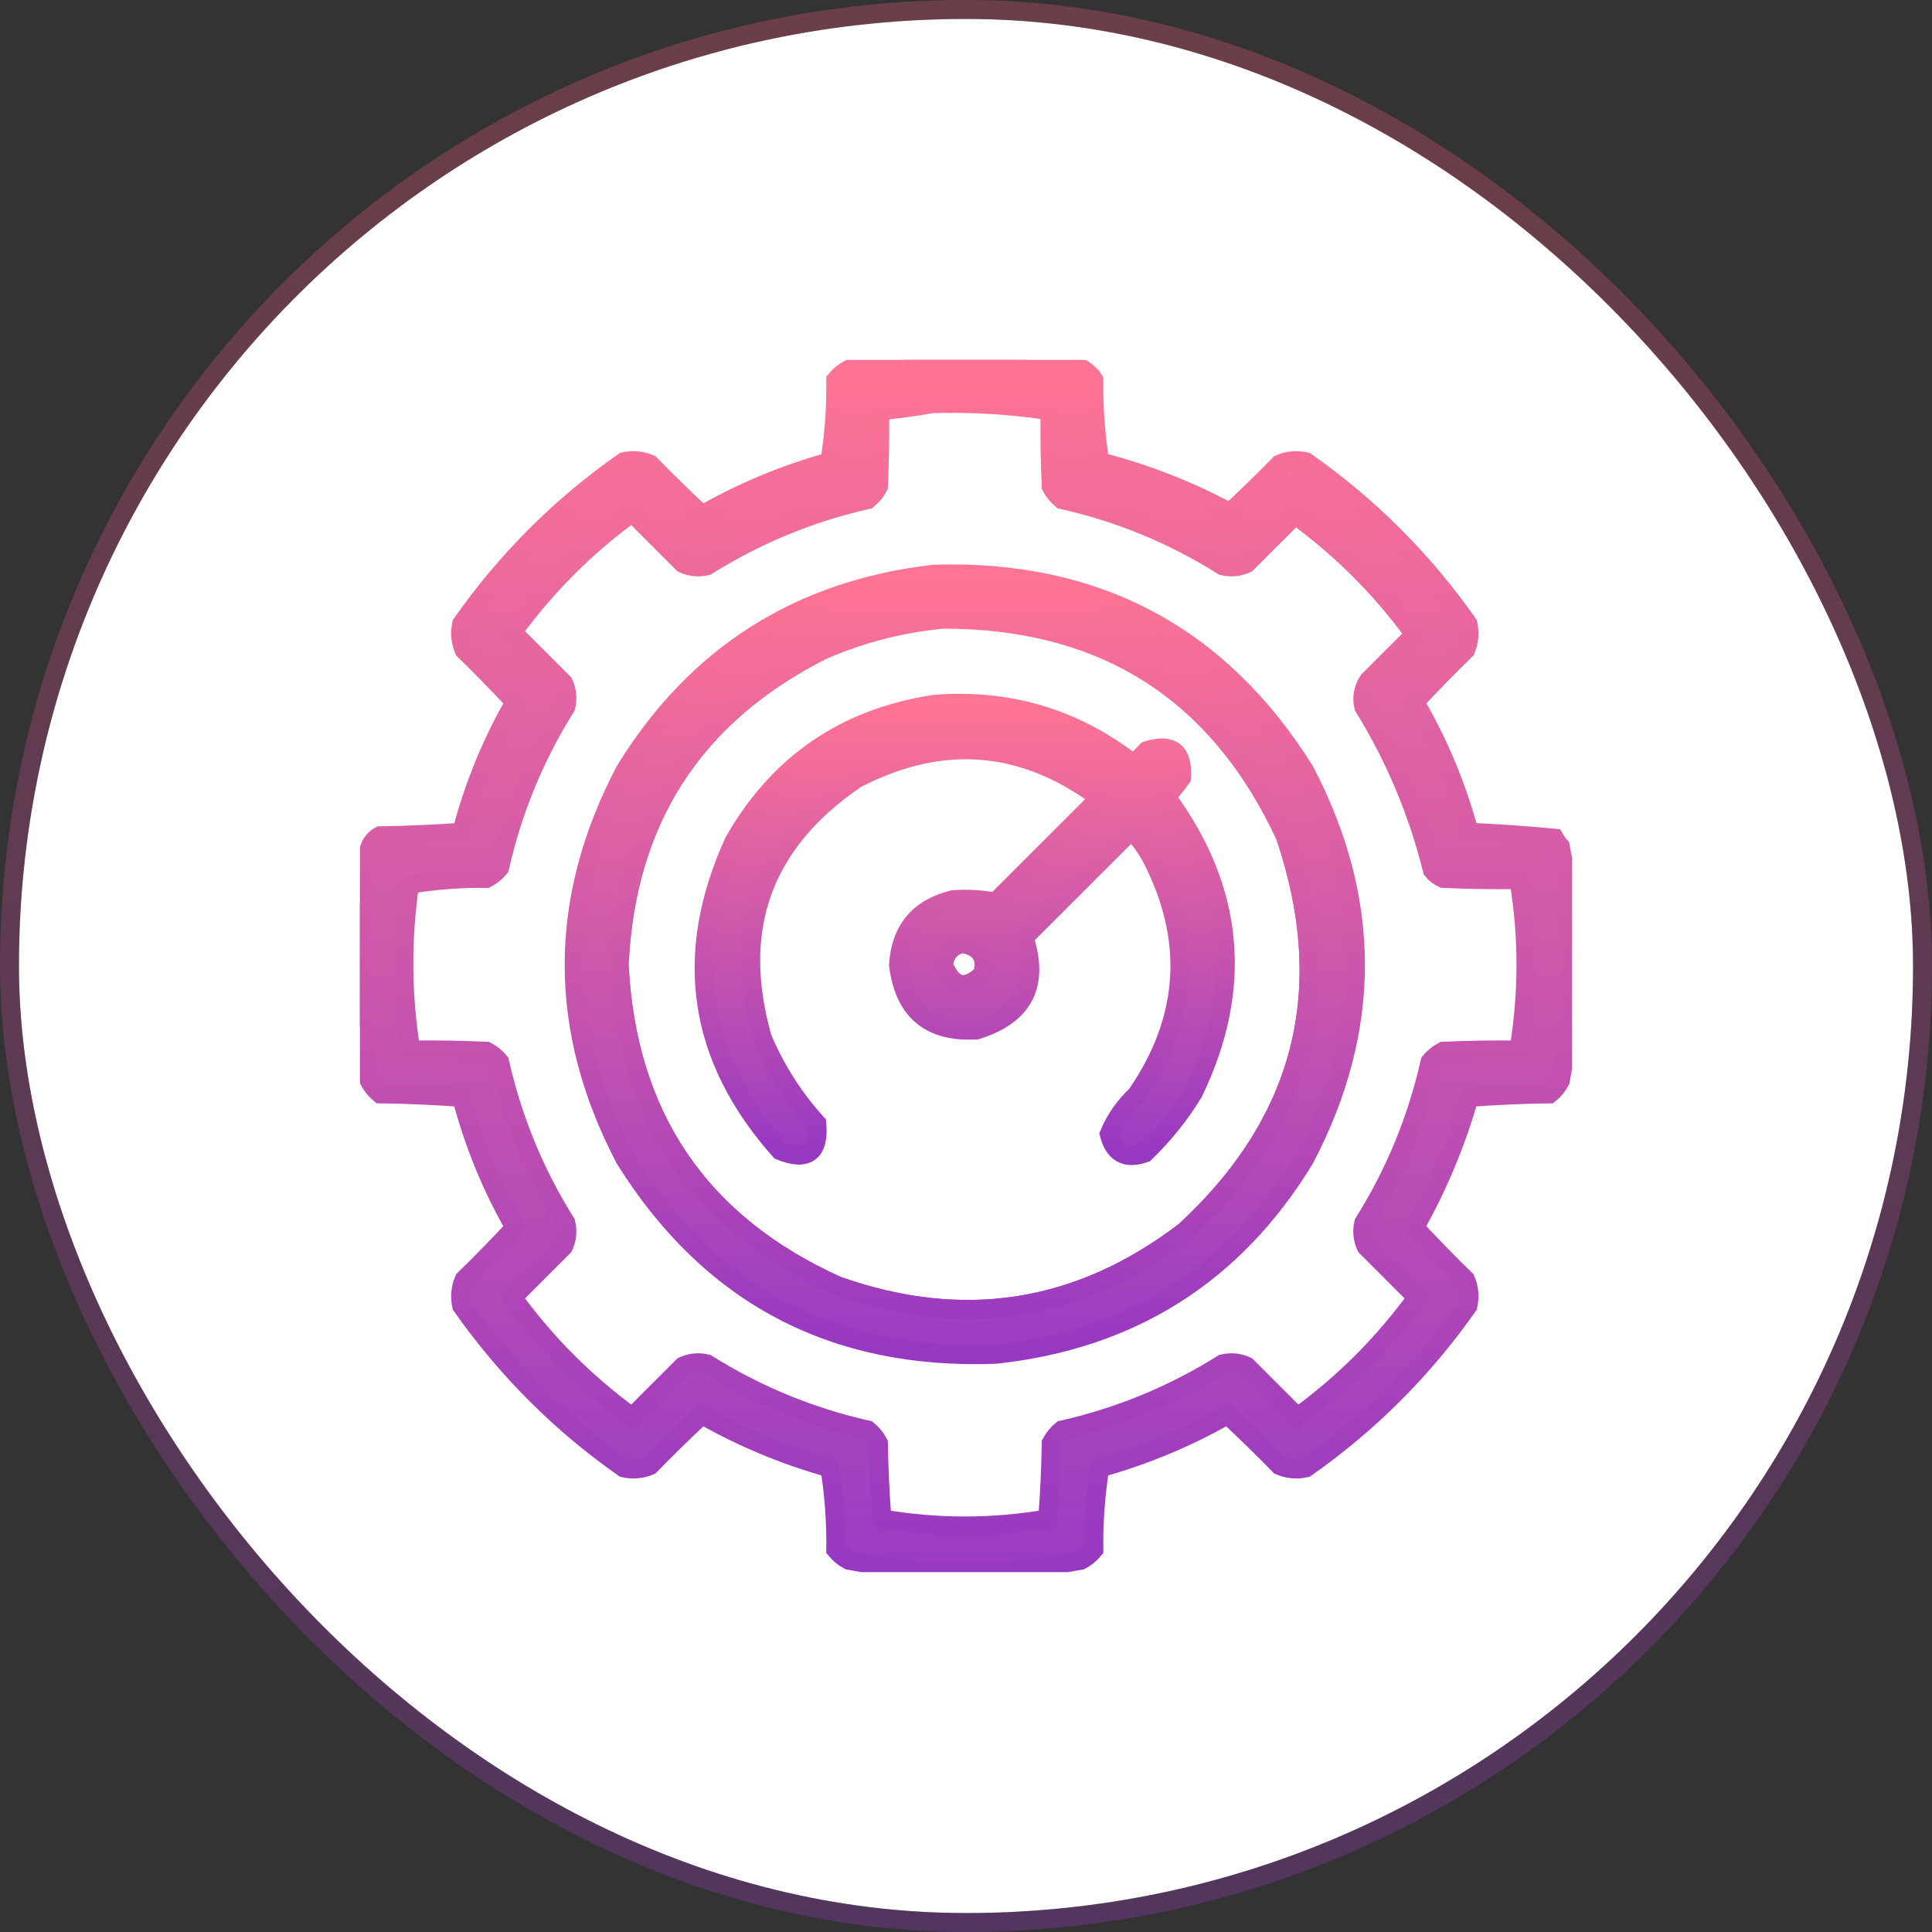 <svg width="102" height="102" viewBox="0 0 102 102" fill="none" xmlns="http://www.w3.org/2000/svg">
<rect x="0" y="0" width="102" height="102" fill="#333333" stroke="none"/>
<rect x="1" y="1" width="100" height="100" rx="50" fill="white"/>
<rect x="0.5" y="0.5" width="101" height="101" rx="50.5" stroke="url(#paint0_linear_4460_7760)" stroke-opacity="0.3"/>
<g clip-path="url(#clip0_4460_7760)">
<path fill-rule="evenodd" clip-rule="evenodd" d="M48.312 18.938C50.104 18.938 51.896 18.938 53.688 18.938C54.841 19.094 56.008 19.281 57.188 19.5C57.417 19.646 57.604 19.833 57.75 20.062C57.733 21.531 57.837 22.969 58.062 24.375C60.463 24.992 62.755 25.888 64.938 27.062C65.832 26.231 66.707 25.377 67.562 24.5C68.005 24.312 68.463 24.27 68.938 24.375C72.292 26.729 75.146 29.583 77.5 32.938C77.605 33.412 77.563 33.87 77.375 34.312C76.457 35.21 75.561 36.127 74.688 37.062C75.955 39.222 76.913 41.514 77.562 43.938C79.073 44.005 80.573 44.109 82.062 44.25C82.151 44.407 82.255 44.553 82.375 44.688C82.595 45.825 82.782 46.95 82.938 48.062C82.938 49.938 82.938 51.812 82.938 53.688C82.769 54.798 82.582 55.923 82.375 57.062C82.235 57.328 82.047 57.557 81.812 57.75C80.394 57.771 78.977 57.834 77.562 57.938C76.872 60.344 75.913 62.635 74.688 64.812C75.561 65.748 76.457 66.665 77.375 67.562C77.563 68.005 77.605 68.463 77.5 68.938C75.146 72.292 72.292 75.146 68.938 77.5C68.463 77.605 68.005 77.563 67.562 77.375C66.665 76.457 65.748 75.561 64.812 74.688C62.682 75.905 60.432 76.842 58.062 77.5C57.837 78.906 57.733 80.344 57.75 81.812C57.557 82.047 57.328 82.235 57.062 82.375C55.881 82.585 54.715 82.772 53.562 82.938C51.812 82.938 50.062 82.938 48.312 82.938C47.159 82.781 45.992 82.594 44.812 82.375C44.547 82.235 44.318 82.047 44.125 81.812C44.142 80.344 44.038 78.906 43.812 77.5C41.443 76.842 39.193 75.905 37.062 74.688C36.127 75.561 35.21 76.457 34.312 77.375C33.87 77.563 33.412 77.605 32.938 77.5C29.583 75.146 26.729 72.292 24.375 68.938C24.27 68.463 24.312 68.005 24.5 67.562C25.419 66.665 26.314 65.748 27.188 64.812C25.945 62.648 25.008 60.356 24.375 57.938C22.947 57.835 21.509 57.772 20.062 57.75C19.828 57.557 19.64 57.328 19.5 57.062C19.293 55.923 19.105 54.798 18.938 53.688C18.938 51.854 18.938 50.021 18.938 48.188C19.105 47.077 19.293 45.952 19.5 44.812C19.597 44.508 19.784 44.278 20.062 44.125C21.509 44.103 22.947 44.04 24.375 43.938C25.008 41.519 25.945 39.227 27.188 37.062C26.314 36.127 25.419 35.21 24.5 34.312C24.312 33.87 24.27 33.412 24.375 32.938C26.729 29.583 29.583 26.729 32.938 24.375C33.412 24.27 33.87 24.312 34.312 24.5C35.21 25.419 36.127 26.314 37.062 27.188C39.193 25.97 41.443 25.033 43.812 24.375C44.038 22.969 44.142 21.531 44.125 20.062C44.318 19.828 44.547 19.64 44.812 19.5C45.992 19.281 47.159 19.094 48.312 18.938ZM49.188 21.312C51.284 21.248 53.367 21.373 55.438 21.688C55.417 23.021 55.438 24.355 55.5 25.688C55.64 25.953 55.828 26.182 56.062 26.375C59.1 27.054 61.934 28.221 64.562 29.875C64.996 29.977 65.412 29.935 65.812 29.75C66.667 28.896 67.521 28.042 68.375 27.188C70.812 28.958 72.917 31.062 74.688 33.5C73.875 34.312 73.062 35.125 72.25 35.938C71.969 36.36 71.886 36.819 72 37.312C73.654 39.997 74.863 42.872 75.625 45.938C75.777 46.131 75.964 46.277 76.188 46.375C77.52 46.438 78.853 46.458 80.188 46.438C80.688 49.437 80.688 52.437 80.188 55.438C78.853 55.417 77.52 55.438 76.188 55.5C75.922 55.64 75.693 55.828 75.5 56.062C74.814 59.099 73.648 61.933 72 64.562C71.898 64.996 71.94 65.412 72.125 65.812C73.021 66.708 73.917 67.604 74.812 68.5C73.042 70.938 70.938 73.042 68.5 74.812C67.604 73.917 66.708 73.021 65.812 72.125C65.412 71.94 64.996 71.898 64.562 72C61.931 73.649 59.098 74.815 56.062 75.5C55.828 75.693 55.64 75.922 55.5 76.188C55.479 77.523 55.416 78.856 55.312 80.188C52.396 80.688 49.479 80.688 46.562 80.188C46.459 78.856 46.396 77.523 46.375 76.188C46.235 75.922 46.047 75.693 45.812 75.5C42.776 74.814 39.942 73.648 37.312 72C36.88 71.898 36.463 71.94 36.062 72.125C35.167 73.021 34.271 73.917 33.375 74.812C30.938 73.042 28.833 70.938 27.062 68.5C27.958 67.604 28.854 66.708 29.75 65.812C29.935 65.412 29.977 64.996 29.875 64.562C28.227 61.933 27.061 59.099 26.375 56.062C26.182 55.828 25.953 55.64 25.688 55.5C24.355 55.438 23.021 55.417 21.688 55.438C21.222 52.524 21.201 49.608 21.625 46.688C22.948 46.463 24.302 46.358 25.688 46.375C25.953 46.235 26.182 46.047 26.375 45.812C27.061 42.776 28.227 39.942 29.875 37.312C29.977 36.88 29.935 36.463 29.75 36.062C28.854 35.167 27.958 34.271 27.062 33.375C28.833 30.938 30.938 28.833 33.375 27.062C34.271 27.958 35.167 28.854 36.062 29.75C36.463 29.935 36.88 29.977 37.312 29.875C39.943 28.227 42.776 27.06 45.812 26.375C46.047 26.182 46.235 25.953 46.375 25.688C46.438 24.355 46.458 23.021 46.438 21.688C47.377 21.602 48.293 21.477 49.188 21.312Z" fill="url(#paint1_linear_4460_7760)"/>
<path d="M67.875 44.188C70.595 52.287 68.824 59.224 62.562 65C56.971 69.272 50.846 70.23 44.188 67.875C36.928 64.589 33.095 58.943 32.688 50.938C33.038 43.333 36.58 37.812 43.312 34.375M48.312 18.938C50.104 18.938 51.896 18.938 53.688 18.938C54.841 19.094 56.008 19.281 57.188 19.5C57.417 19.646 57.604 19.833 57.75 20.062C57.733 21.531 57.837 22.969 58.062 24.375C60.463 24.992 62.755 25.888 64.938 27.062C65.832 26.231 66.707 25.377 67.562 24.5C68.005 24.312 68.463 24.27 68.938 24.375C72.292 26.729 75.146 29.583 77.5 32.938C77.605 33.412 77.563 33.87 77.375 34.312C76.457 35.21 75.561 36.127 74.688 37.062C75.955 39.222 76.913 41.514 77.562 43.938C79.073 44.005 80.573 44.109 82.062 44.25C82.151 44.407 82.255 44.553 82.375 44.688C82.595 45.825 82.782 46.95 82.938 48.062C82.938 49.938 82.938 51.812 82.938 53.688C82.769 54.798 82.582 55.923 82.375 57.062C82.235 57.328 82.047 57.557 81.812 57.75C80.394 57.771 78.977 57.834 77.562 57.938C76.872 60.344 75.913 62.635 74.688 64.812C75.561 65.748 76.457 66.665 77.375 67.562C77.563 68.005 77.605 68.463 77.5 68.938C75.146 72.292 72.292 75.146 68.938 77.5C68.463 77.605 68.005 77.563 67.562 77.375C66.665 76.457 65.748 75.561 64.812 74.688C62.682 75.905 60.432 76.842 58.062 77.5C57.837 78.906 57.733 80.344 57.75 81.812C57.557 82.047 57.328 82.235 57.062 82.375C55.881 82.585 54.715 82.772 53.562 82.938C51.812 82.938 50.062 82.938 48.312 82.938C47.159 82.781 45.992 82.594 44.812 82.375C44.547 82.235 44.318 82.047 44.125 81.812C44.142 80.344 44.038 78.906 43.812 77.5C41.443 76.842 39.193 75.905 37.062 74.688C36.127 75.561 35.21 76.457 34.312 77.375C33.87 77.563 33.412 77.605 32.938 77.5C29.583 75.146 26.729 72.292 24.375 68.938C24.27 68.463 24.312 68.005 24.5 67.562C25.419 66.665 26.314 65.748 27.188 64.812C25.945 62.648 25.008 60.356 24.375 57.938C22.947 57.835 21.509 57.772 20.062 57.75C19.828 57.557 19.64 57.328 19.5 57.062C19.293 55.923 19.105 54.798 18.938 53.688C18.938 51.854 18.938 50.021 18.938 48.188C19.105 47.077 19.293 45.952 19.5 44.812C19.597 44.508 19.784 44.278 20.062 44.125C21.509 44.103 22.947 44.04 24.375 43.938C25.008 41.519 25.945 39.227 27.188 37.062C26.314 36.127 25.419 35.21 24.5 34.312C24.312 33.87 24.27 33.412 24.375 32.938C26.729 29.583 29.583 26.729 32.938 24.375C33.412 24.27 33.87 24.312 34.312 24.5C35.21 25.419 36.127 26.314 37.062 27.188C39.193 25.97 41.443 25.033 43.812 24.375C44.038 22.969 44.142 21.531 44.125 20.062C44.318 19.828 44.547 19.64 44.812 19.5C45.992 19.281 47.159 19.094 48.312 18.938ZM49.188 21.312C51.284 21.248 53.367 21.373 55.438 21.688C55.417 23.021 55.438 24.355 55.5 25.688C55.64 25.953 55.828 26.182 56.062 26.375C59.1 27.054 61.934 28.221 64.562 29.875C64.996 29.977 65.412 29.935 65.812 29.75C66.667 28.896 67.521 28.042 68.375 27.188C70.812 28.958 72.917 31.062 74.688 33.5C73.875 34.312 73.062 35.125 72.25 35.938C71.969 36.36 71.886 36.819 72 37.312C73.654 39.997 74.863 42.872 75.625 45.938C75.777 46.131 75.964 46.277 76.188 46.375C77.52 46.438 78.853 46.458 80.188 46.438C80.688 49.437 80.688 52.437 80.188 55.438C78.853 55.417 77.52 55.438 76.188 55.5C75.922 55.64 75.693 55.828 75.5 56.062C74.814 59.099 73.648 61.933 72 64.562C71.898 64.996 71.94 65.412 72.125 65.812C73.021 66.708 73.917 67.604 74.812 68.5C73.042 70.938 70.938 73.042 68.5 74.812C67.604 73.917 66.708 73.021 65.812 72.125C65.412 71.94 64.996 71.898 64.562 72C61.931 73.649 59.098 74.815 56.062 75.5C55.828 75.693 55.64 75.922 55.5 76.188C55.479 77.523 55.416 78.856 55.312 80.188C52.396 80.688 49.479 80.688 46.562 80.188C46.459 78.856 46.396 77.523 46.375 76.188C46.235 75.922 46.047 75.693 45.812 75.5C42.776 74.814 39.942 73.648 37.312 72C36.88 71.898 36.463 71.94 36.062 72.125C35.167 73.021 34.271 73.917 33.375 74.812C30.938 73.042 28.833 70.938 27.062 68.5C27.958 67.604 28.854 66.708 29.75 65.812C29.935 65.412 29.977 64.996 29.875 64.562C28.227 61.933 27.061 59.099 26.375 56.062C26.182 55.828 25.953 55.64 25.688 55.5C24.355 55.438 23.021 55.417 21.688 55.438C21.222 52.524 21.201 49.608 21.625 46.688C22.948 46.463 24.302 46.358 25.688 46.375C25.953 46.235 26.182 46.047 26.375 45.812C27.061 42.776 28.227 39.942 29.875 37.312C29.977 36.88 29.935 36.463 29.75 36.062C28.854 35.167 27.958 34.271 27.062 33.375C28.833 30.938 30.938 28.833 33.375 27.062C34.271 27.958 35.167 28.854 36.062 29.75C36.463 29.935 36.88 29.977 37.312 29.875C39.943 28.227 42.776 27.06 45.812 26.375C46.047 26.182 46.235 25.953 46.375 25.688C46.438 24.355 46.458 23.021 46.438 21.688C47.377 21.602 48.293 21.477 49.188 21.312Z" stroke="url(#paint2_linear_4460_7760)"/>
<path fill-rule="evenodd" clip-rule="evenodd" d="M49.312 30.313C57.853 30.05 64.373 33.509 68.875 40.688C72.458 47.521 72.458 54.354 68.875 61.188C65.153 67.291 59.715 70.729 52.562 71.5C44.019 71.823 37.498 68.386 33 61.188C29.417 54.354 29.417 47.521 33 40.688C36.749 34.593 42.186 31.135 49.312 30.313ZM49.812 32.688C47.57 32.894 45.404 33.457 43.312 34.375C36.58 37.813 33.038 43.333 32.688 50.938C33.095 58.943 36.928 64.589 44.188 67.875C50.846 70.231 56.971 69.272 62.562 65C68.824 59.225 70.595 52.287 67.875 44.188C64.333 36.528 58.312 32.695 49.812 32.688Z" fill="url(#paint3_linear_4460_7760)" stroke="url(#paint4_linear_4460_7760)"/>
<path fill-rule="evenodd" clip-rule="evenodd" d="M49.312 37.188C53.232 36.87 56.732 37.911 59.812 40.313C60.081 40.106 60.331 39.877 60.562 39.625C61.867 39.222 62.472 39.701 62.375 41.063C62.128 41.414 61.857 41.747 61.562 42.063C65.184 46.968 65.663 52.177 63 57.688C62.28 58.865 61.426 59.927 60.437 60.875C59.448 61.226 58.823 60.892 58.562 59.875C58.887 59.09 59.366 58.403 60 57.813C62.783 53.761 63.033 49.552 60.75 45.188C60.465 44.694 60.131 44.236 59.75 43.813C57.854 45.709 55.958 47.604 54.062 49.5C54.888 51.974 54.054 53.599 51.562 54.375C49.108 54.525 47.733 53.379 47.437 50.938C47.557 49.089 48.515 47.943 50.312 47.5C51.074 47.443 51.824 47.485 52.562 47.625C54.396 45.792 56.229 43.959 58.062 42.125C53.991 39.113 49.699 38.779 45.187 41.125C40.252 44.48 38.606 49.042 40.25 54.813C40.957 56.478 41.915 57.978 43.125 59.313C43.261 60.843 42.615 61.322 41.187 60.75C36.834 55.86 36.021 50.422 38.75 44.438C41.098 40.319 44.619 37.903 49.312 37.188ZM50.812 49.813C50.225 49.942 49.892 50.317 49.812 50.938C50.281 52.13 50.969 52.297 51.875 51.438C52.122 50.534 51.767 49.992 50.812 49.813Z" fill="url(#paint5_linear_4460_7760)" stroke="url(#paint6_linear_4460_7760)"/>
</g>
<defs>
<linearGradient id="paint0_linear_4460_7760" x1="51" y1="1" x2="51" y2="101" gradientUnits="userSpaceOnUse">
<stop stop-color="#ED5973"/>
<stop offset="1" stop-color="#9A3CC3"/>
</linearGradient>
<linearGradient id="paint1_linear_4460_7760" x1="50.938" y1="18.938" x2="50.938" y2="82.938" gradientUnits="userSpaceOnUse">
<stop stop-color="#FF7494"/>
<stop offset="1" stop-color="#9A3CC3"/>
</linearGradient>
<linearGradient id="paint2_linear_4460_7760" x1="50.938" y1="18.938" x2="50.938" y2="82.938" gradientUnits="userSpaceOnUse">
<stop stop-color="#FF7494"/>
<stop offset="1" stop-color="#9738C2"/>
</linearGradient>
<linearGradient id="paint3_linear_4460_7760" x1="50.938" y1="30.299" x2="50.938" y2="71.521" gradientUnits="userSpaceOnUse">
<stop stop-color="#FF7494"/>
<stop offset="1" stop-color="#9A3CC3"/>
</linearGradient>
<linearGradient id="paint4_linear_4460_7760" x1="50.938" y1="30.299" x2="50.938" y2="71.521" gradientUnits="userSpaceOnUse">
<stop stop-color="#FF7494"/>
<stop offset="1" stop-color="#9738C2"/>
</linearGradient>
<linearGradient id="paint5_linear_4460_7760" x1="50.933" y1="37.132" x2="50.933" y2="61.01" gradientUnits="userSpaceOnUse">
<stop stop-color="#FF7494"/>
<stop offset="1" stop-color="#9A3CC3"/>
</linearGradient>
<linearGradient id="paint6_linear_4460_7760" x1="50.933" y1="37.132" x2="50.933" y2="61.01" gradientUnits="userSpaceOnUse">
<stop stop-color="#FF7494"/>
<stop offset="1" stop-color="#9738C2"/>
</linearGradient>
<clipPath id="clip0_4460_7760">
<rect width="64" height="64" fill="white" transform="translate(19 19)"/>
</clipPath>
</defs>
</svg>
